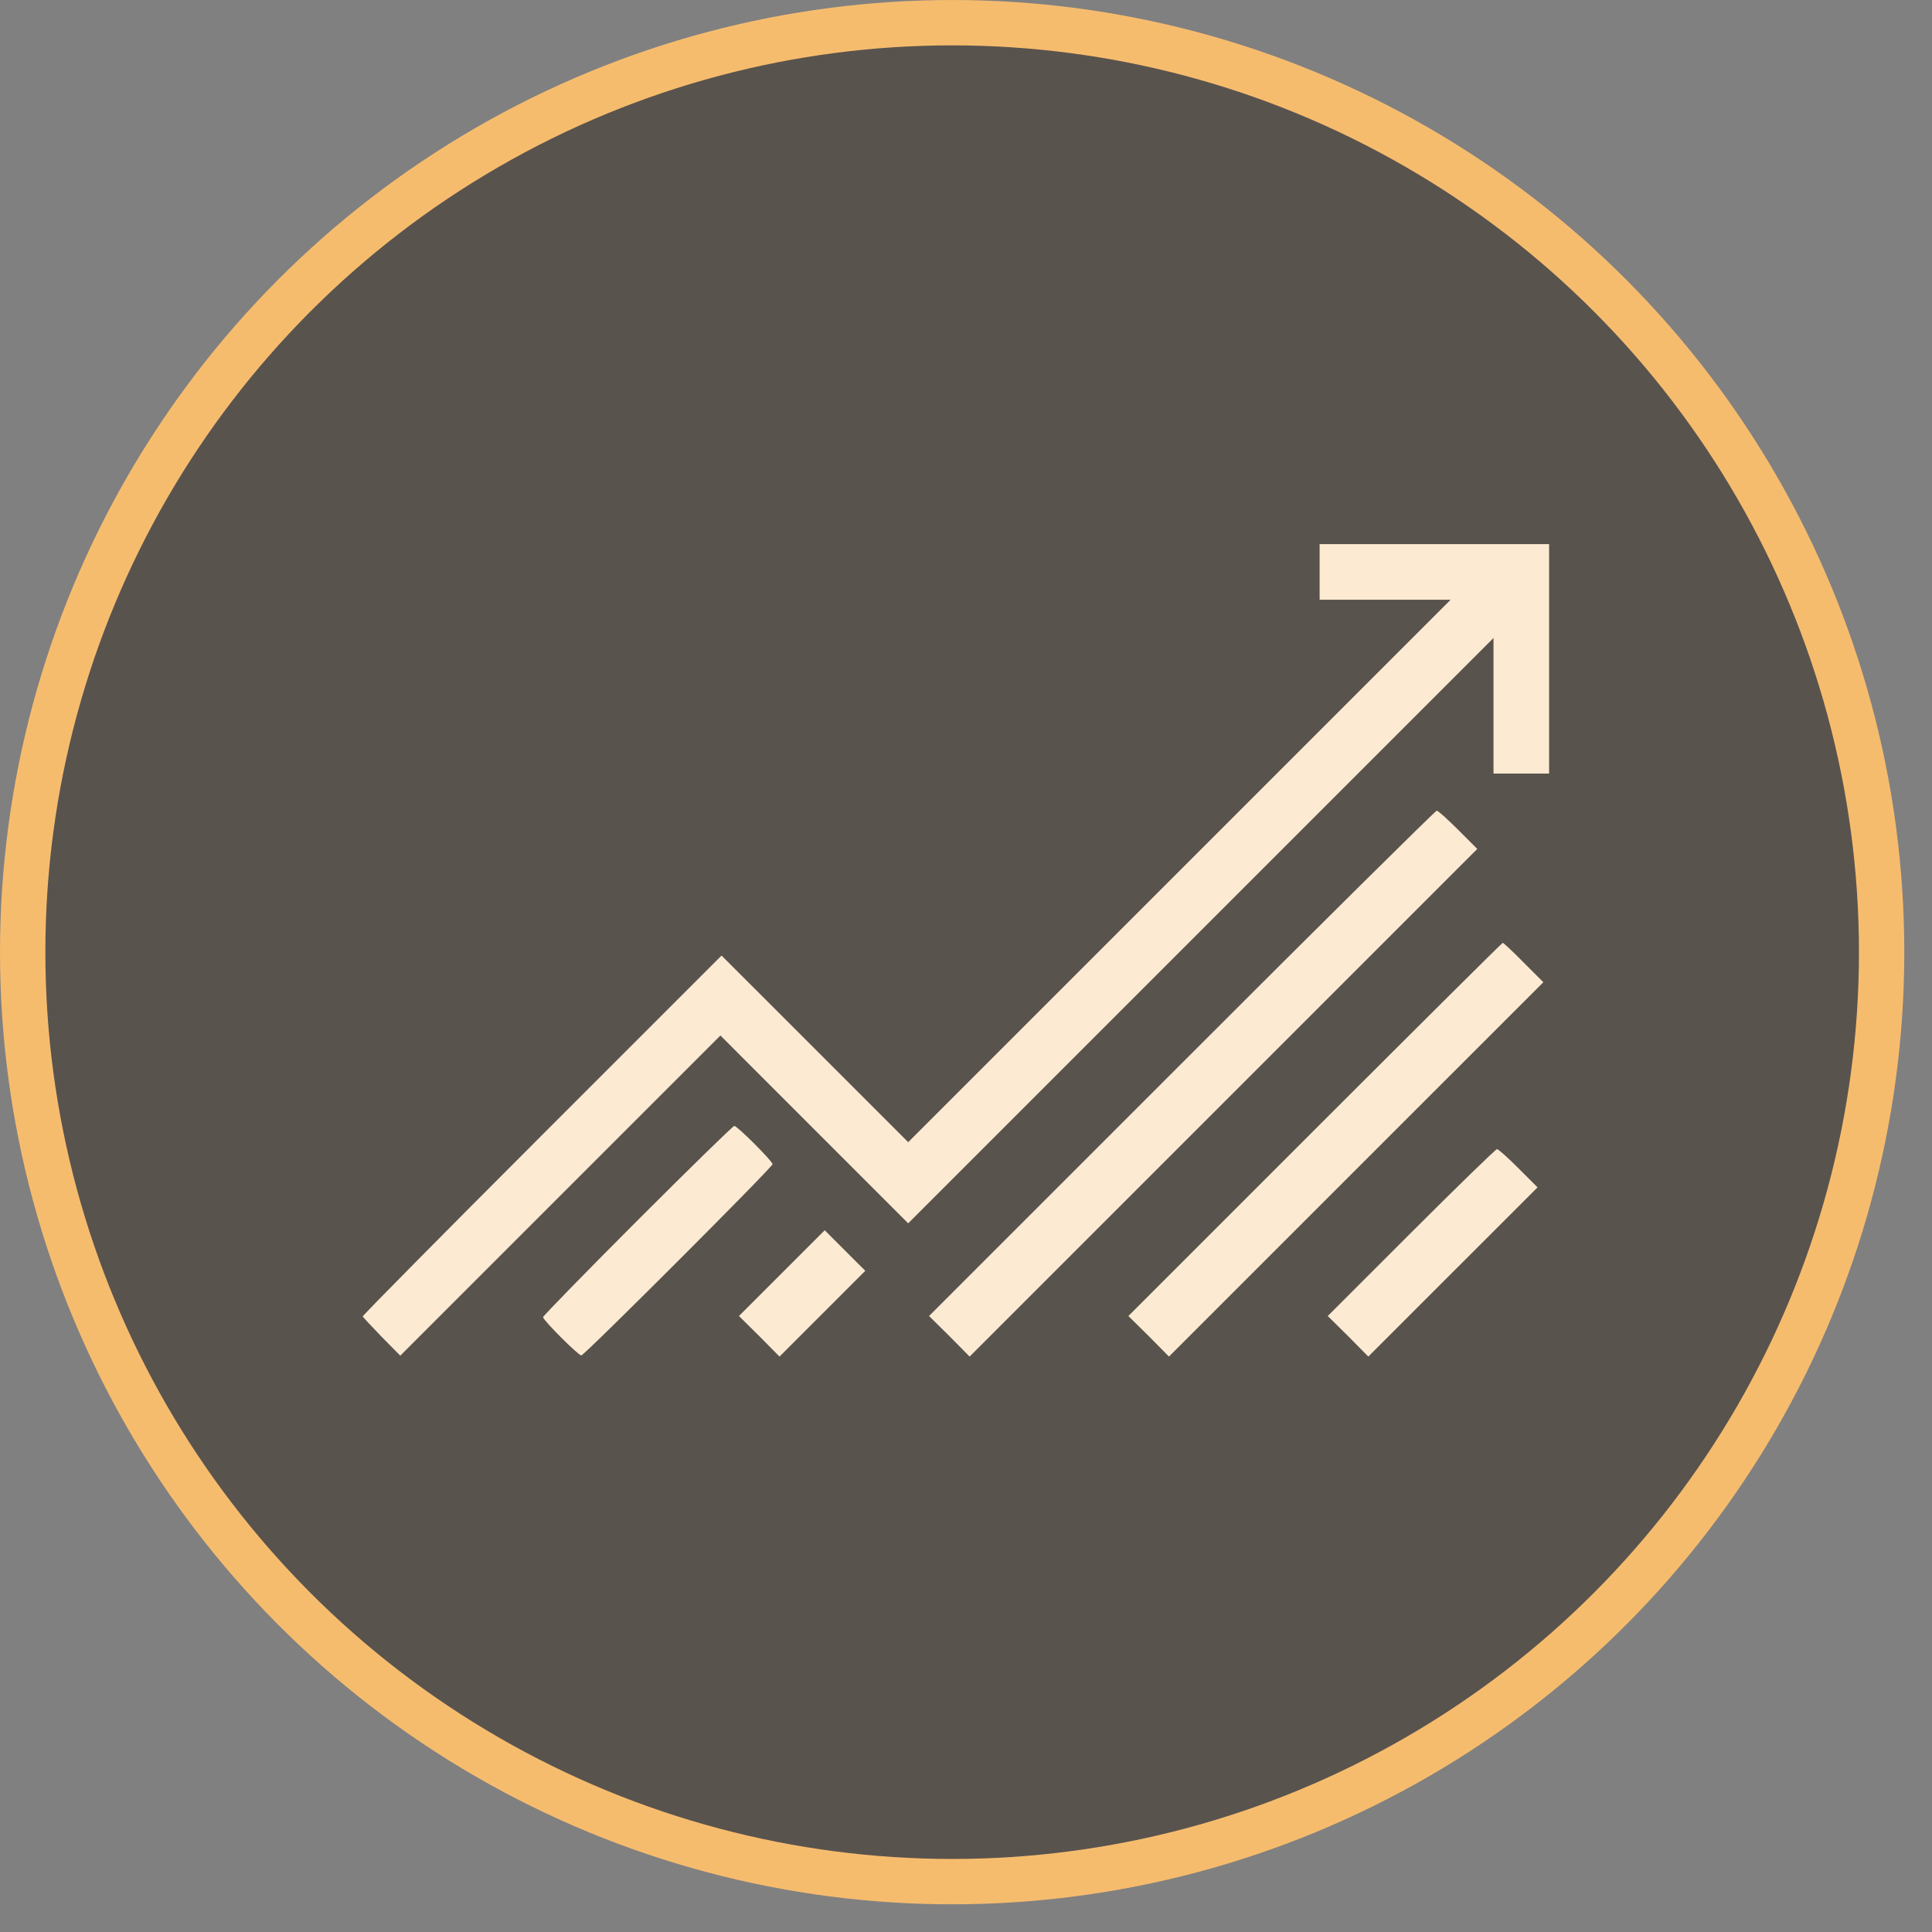 <?xml version="1.0" encoding="UTF-8"?> <svg xmlns="http://www.w3.org/2000/svg" width="55" height="55" viewBox="0 0 55 55" fill="none"><rect x="0" y="0" width="55" height="55" fill="#808080" stroke="none"/> <circle cx="27.106" cy="27.106" r="26.46" fill="#59534D" stroke="#F6BC6E" stroke-width="1.291"></circle> <path d="M37.567 16.281V17.073H39.428H41.296L33.575 24.794L25.854 32.515L23.201 29.862L20.541 27.203L15.427 32.317C12.616 35.128 10.319 37.451 10.326 37.477C10.339 37.504 10.583 37.761 10.867 38.058L11.395 38.593L15.948 34.039L20.509 29.479L23.181 32.152L25.854 34.825L34.182 26.497L42.517 18.162V20.095V22.022H43.309H44.1V18.756V15.489H40.834H37.567V16.281Z" fill="#FCEAD2"></path> <path d="M33.641 30.271L26.448 37.464L27.029 38.038L27.603 38.619L34.829 31.393L42.055 24.167L41.514 23.626C41.21 23.322 40.94 23.078 40.9 23.078C40.867 23.078 37.594 26.312 33.641 30.271Z" fill="#FCEAD2"></path> <path d="M37.435 32.152L32.123 37.464L32.704 38.038L33.278 38.619L38.603 33.294L43.936 27.962L43.375 27.401C43.071 27.09 42.8 26.84 42.781 26.84C42.761 26.84 40.359 29.229 37.435 32.152Z" fill="#FCEAD2"></path> <path d="M18.146 34.745C16.668 36.224 15.46 37.464 15.46 37.497C15.46 37.583 16.463 38.586 16.549 38.586C16.635 38.586 21.993 33.228 21.993 33.142C21.993 33.056 20.99 32.053 20.904 32.053C20.865 32.053 19.631 33.261 18.146 34.745Z" fill="#FCEAD2"></path> <path d="M40.174 35.089L37.798 37.464L38.379 38.038L38.953 38.619L41.362 36.21L43.771 33.802L43.23 33.261C42.926 32.957 42.655 32.713 42.616 32.713C42.583 32.713 41.481 33.782 40.174 35.089Z" fill="#FCEAD2"></path> <path d="M22.257 36.243L21.036 37.464L21.617 38.038L22.191 38.619L23.412 37.398L24.633 36.177L24.052 35.597L23.478 35.023L22.257 36.243Z" fill="#FCEAD2"></path> </svg> 